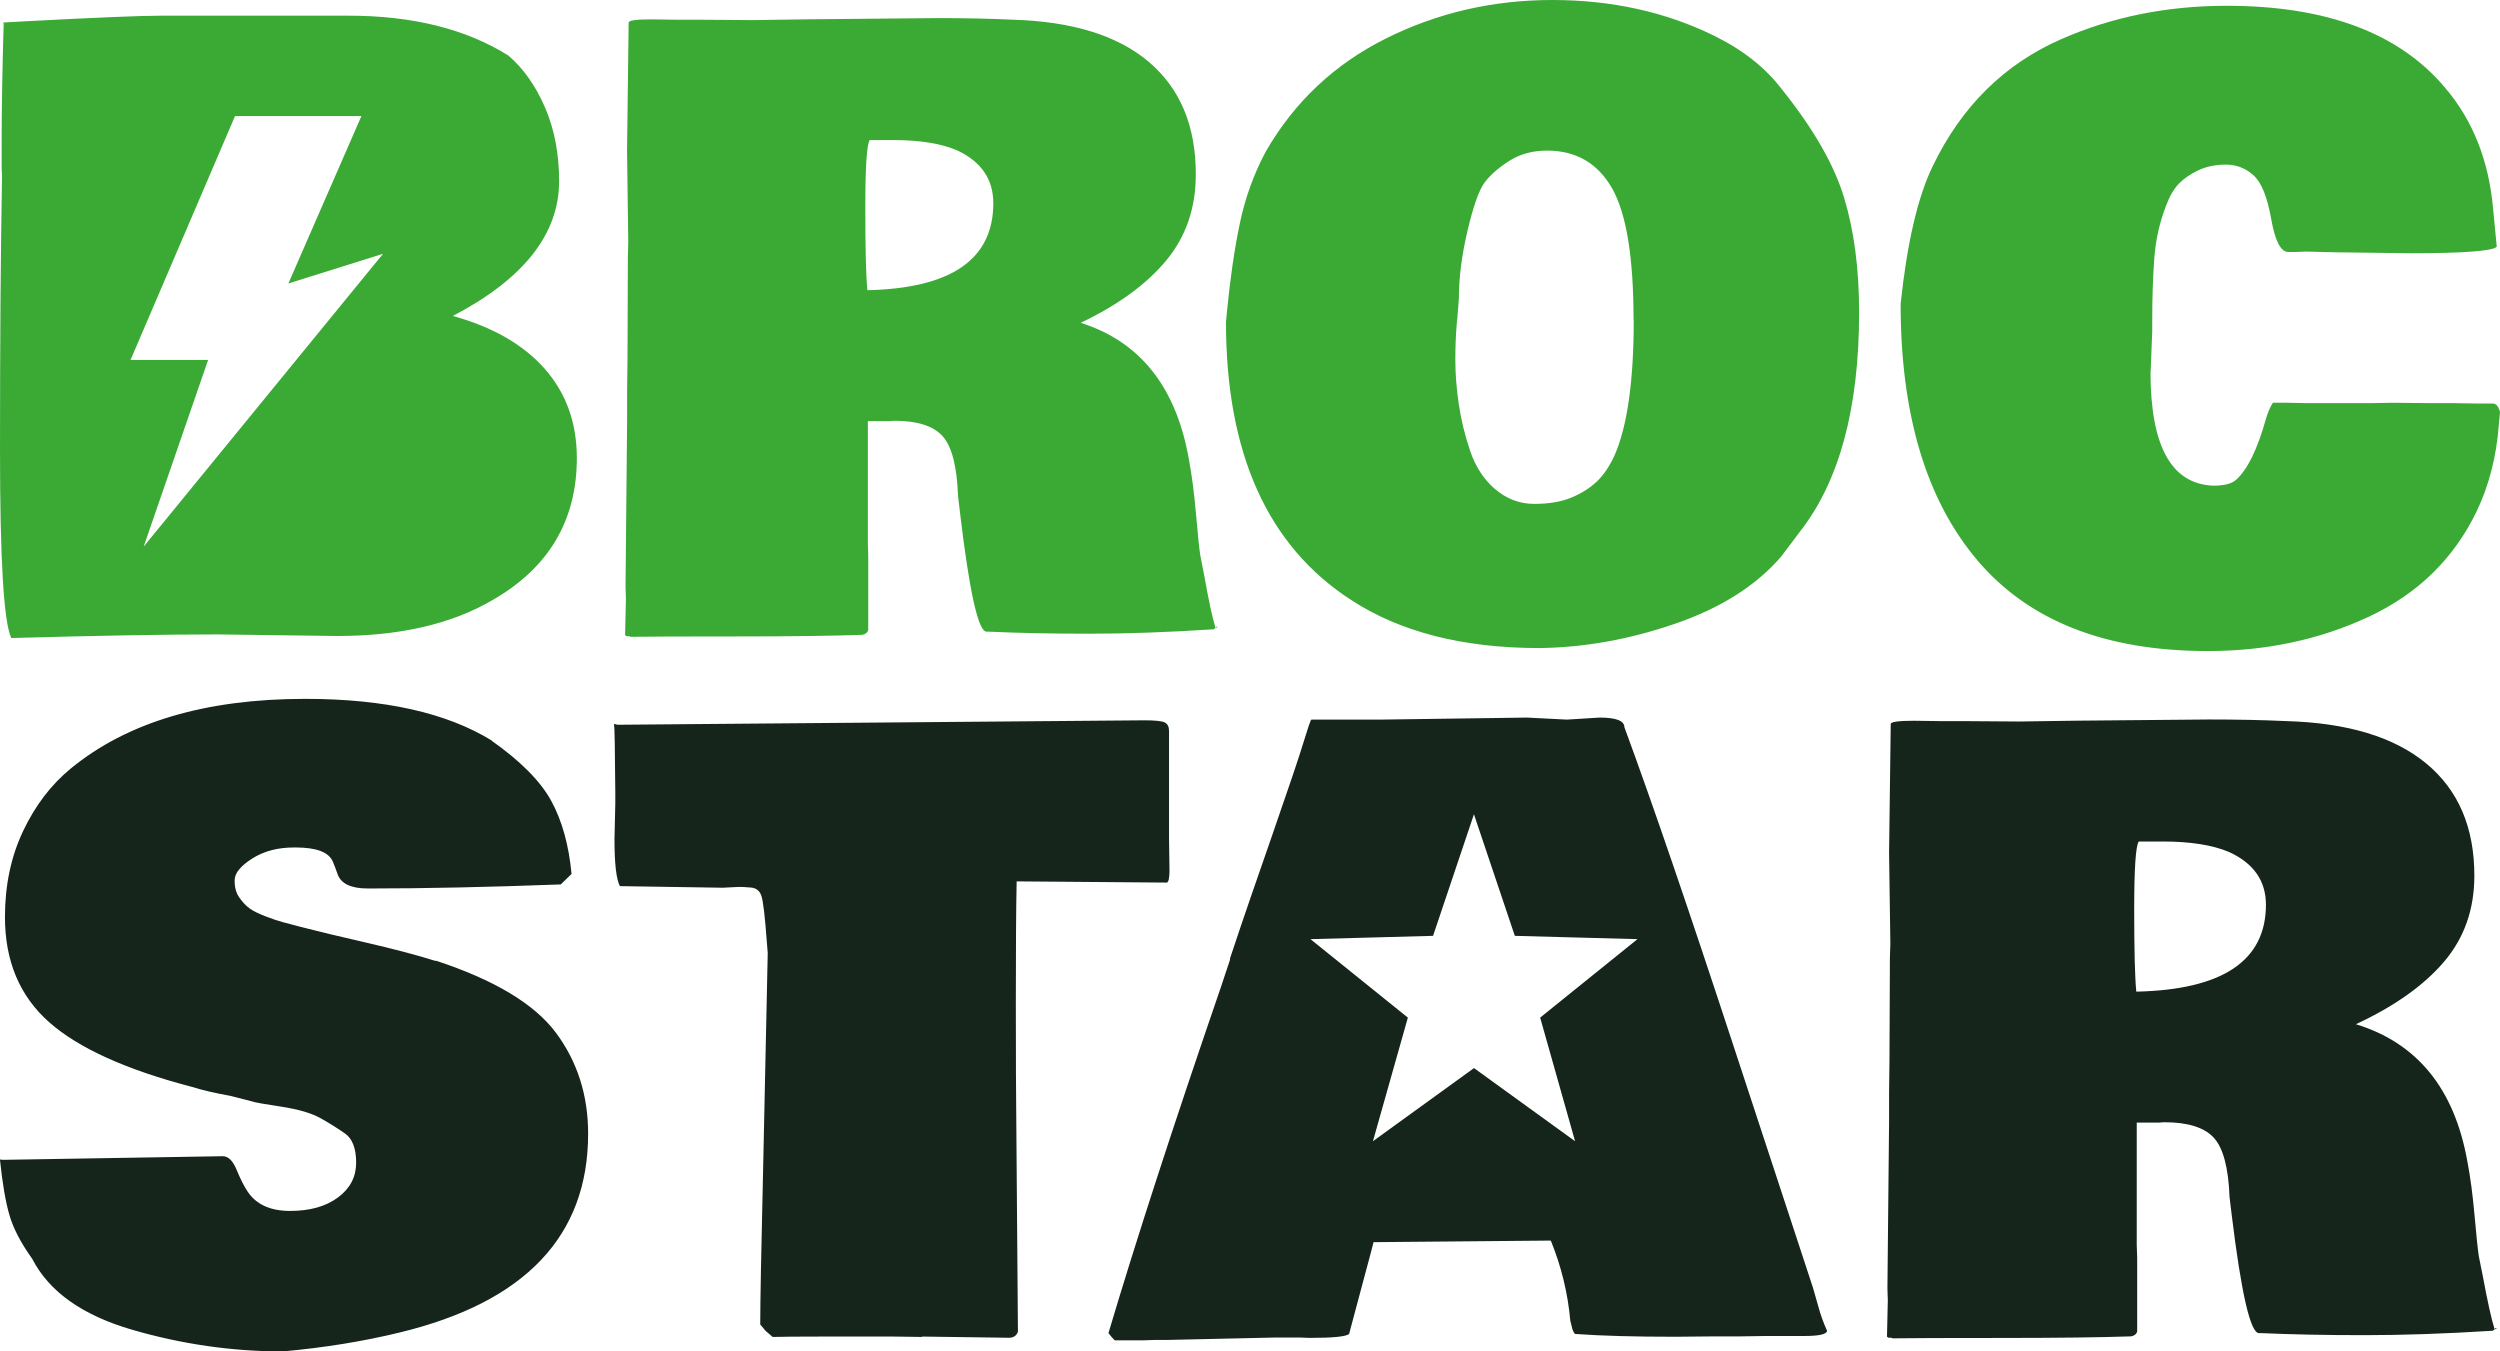 <?xml version="1.0" encoding="UTF-8"?>
<svg id="Layer_1" data-name="Layer 1" xmlns="http://www.w3.org/2000/svg" width="393.79" height="212.87" viewBox="0 0 393.79 212.87">
  <path d="M393,209.26v.13l.33-.19c-.22,0-.33.02-.33.06h0ZM393,209.45v-.06h-.07s.02.06.07.06h0ZM392.68,209.58l.26-.19c-.52-1.69-1.13-4.44-1.83-8.24l-.65-3.23c-.17-1.1-.4-3.25-.68-6.47-.28-3.21-.66-6.06-1.14-8.56-2.05-11.41-7.89-18.6-17.55-21.56,6.09-2.83,10.72-6.12,13.9-9.86,3.18-3.74,4.76-8.25,4.76-13.54,0-7.61-2.53-13.51-7.6-17.69-5.07-4.18-12.45-6.4-22.15-6.66-3.61-.17-7.63-.25-12.07-.25l-20.94.19-9,.13-8.29-.06h-3.98l-4.18-.06c-2.48,0-3.72.17-3.72.51l-.26,20.23.2,14.39-.07,2.16-.07,16.42-.06,4.76v4.63l-.26,26.31.06,1.9-.13,5.71c.17.13.3.19.39.19l.13-.06.39.13c2.78-.04,8.54-.06,17.26-.06s15.47-.09,20.26-.25c.52-.08.85-.34.98-.76v-11.6l-.07-2.03v-19.28h3.46l.85-.06c3.7,0,6.3.8,7.8,2.41,1.5,1.61,2.34,4.73,2.51,9.38l.33,2.73c1.52,12.47,2.96,18.7,4.31,18.7h.39c4.7.21,10.1.32,16.21.32s12.86-.23,20.26-.7h0ZM356.92,142.5c0,8.83-6.81,13.4-20.42,13.7-.22-2.2-.33-6.52-.33-12.97s.24-10.01.72-10.68h3.78c4.35,0,7.83.55,10.44,1.65,3.87,1.77,5.81,4.54,5.81,8.31h0ZM287.77,209.58c-.56-1.27-1-2.47-1.3-3.61l-.91-3.17c-.91-2.75-5-15.19-12.27-37.34-7.26-22.15-13.07-39.12-17.42-50.91,0-1.01-1.3-1.52-3.91-1.52l-5.15.32-6.26-.32-23.16.32h-10.83c-.13.08-.53,1.25-1.21,3.49-.67,2.24-2.35,7.21-5.02,14.9-2.67,7.69-4.3,12.39-4.86,14.08l-1.76,5.26h.07l-1.5,4.5c-7.44,21.64-13.33,39.78-17.68,54.4.35.46.67.84.98,1.14h4.57l1.83-.06h1.96l16.96-.38h3.78l1.63.06c3.7,0,5.76-.21,6.2-.63.48-1.82,1.2-4.5,2.15-8.05.96-3.55,1.52-5.68,1.7-6.4l27.92-.25c1.65,4.06,2.68,8.27,3.07,12.62l.33,1.33c.17.46.33.72.46.76,4.17.3,9.42.44,15.72.44l6.33-.06h3.98l4.04-.06h6c2.35,0,3.54-.28,3.59-.82h0ZM257.93,147.93l-15.33,12.36,5.5,19.47-15.92-11.52-15.92,11.52,5.5-19.47-15.34-12.36,19.31-.52,6.44-19.15,6.44,19.15,19.31.52h0ZM184.21,136.92l-.07-5.07v-16.74c0-.63-.22-1.07-.65-1.3-.43-.23-1.5-.35-3.2-.35l-83.05.7c-.26-.08-.43-.13-.52-.13.09.47.15,4.08.2,10.84v1.71l-.13,5.58c0,3.85.28,6.32.85,7.42l16.18.25,2.61-.13c.39,0,1,.03,1.83.1.83.06,1.38.49,1.66,1.27.28.78.58,3.27.88,7.45l.13,1.58-.72,33.73c-.3,12.81-.46,21.07-.46,24.79.52.64.8.97.85,1.02l1.11.95c1.61-.04,4.02-.06,7.24-.06h11.94l4.31.06.07-.06,13.77.19c.65-.04,1.09-.36,1.3-.95l-.26-33.6c-.04-3.38-.07-9.42-.07-18.13s.04-15.11.13-19.21l23.62.19c.3,0,.46-.7.46-2.09h0ZM68.63,151.31v.06c-2.96-.93-6.64-1.9-11.06-2.92-4.41-1.02-7.08-1.65-7.99-1.9l-2.28-.57c-1.26-.34-2.19-.58-2.77-.73-.59-.15-1.47-.44-2.64-.89-1.17-.44-2.05-.88-2.61-1.3-.57-.42-1.1-.99-1.6-1.71-.5-.72-.74-1.63-.72-2.73.02-1.1.95-2.23,2.77-3.39,1.83-1.16,4.02-1.74,6.59-1.74h.26c3.3,0,5.26.76,5.87,2.28.26.63.5,1.27.72,1.9.52,1.52,2.11,2.28,4.76,2.28,8.83,0,18.96-.21,30.4-.64l1.7-1.65c-.43-4.56-1.5-8.4-3.2-11.51-1.7-3.11-4.83-6.26-9.39-9.48h.06c-7.13-4.4-16.94-6.59-29.42-6.59-15.7,0-28.01,3.66-36.93,10.97-3.09,2.54-5.59,5.81-7.5,9.83-1.91,4.02-2.87,8.54-2.87,13.57,0,6.93,2.32,12.45,6.95,16.55,4.63,4.1,12.15,7.5,22.54,10.21,1.61.51,3.61.97,6,1.4l3.72.95h-.13c.26.08,1.75.34,4.47.76,2.72.42,4.77,1.03,6.16,1.81,1.39.78,2.67,1.58,3.85,2.41,1.17.82,1.76,2.36,1.76,4.6s-.96,4.07-2.87,5.48c-1.91,1.42-4.43,2.12-7.53,2.12s-5.34-1.01-6.69-3.04c-.57-.85-1.14-1.99-1.73-3.42-.59-1.44-1.32-2.16-2.19-2.16l-34.51.57c-.26,0-.46-.02-.59-.06.39,3.76.89,6.69,1.5,8.78.61,2.09,1.8,4.38,3.59,6.88,2.65,5.16,7.89,8.88,15.72,11.16,7.83,2.28,15.74,3.42,23.75,3.42,6.52-.59,12.66-1.58,18.4-2.98,19.79-4.78,29.69-15.22,29.69-31.32,0-6.04-1.69-11.34-5.06-15.88-3.37-4.54-9.69-8.34-18.95-11.38h0Z" fill="#15251c"/>
  <path d="M338.76,58.58l.25-6.4v-1.52c0-3.63.1-6.92.32-9.86.21-2.94.82-5.72,1.84-8.34.55-1.52,1.23-2.69,2.03-3.52.8-.82,1.83-1.53,3.08-2.12,1.25-.59,2.69-.89,4.34-.89s3.1.56,4.34,1.68c1.25,1.12,2.18,3.41,2.79,6.88.61,3.47,1.51,5.2,2.69,5.2h1.27l1.52-.06,5.52.13h.82l10.08.13c8.37,0,12.91-.34,13.63-1.01l-.57-5.96c-.68-7.61-3.19-13.97-7.55-19.08-7.23-8.62-18.7-12.93-34.43-12.93-9.38,0-18.07,1.75-26.06,5.26-8.96,3.93-15.7,10.59-20.22,19.97-2.37,4.86-4.06,12.11-5.07,21.75,0,17.41,4.04,30.88,12.11,40.39,8.07,9.51,20.16,14.27,36.27,14.27,9.21,0,17.68-1.81,25.39-5.42,7.71-3.61,13.37-9.14,16.96-16.58,1.94-4.06,3.11-8.58,3.49-13.57l.19-2.09c-.21-.85-.57-1.29-1.08-1.33h-2.54l-3.74-.06h-3.68l-6.02-.06-3.11.06h-10.27l-2.92-.06h-2.41c-.42.63-.78,1.46-1.08,2.47-1.35,4.86-2.94,8.1-4.76,9.7-.68.59-1.86.89-3.55.89-6.59-.25-9.89-6.21-9.89-17.88h0ZM283.46,83.82c6.26-7.95,9.38-19.49,9.38-34.62,0-6.81-.78-12.81-2.35-18.01-1.56-5.2-4.82-10.88-9.76-17.05-2.58-3.42-6.15-6.26-10.71-8.5-7.65-3.76-16.16-5.64-25.52-5.64s-18.09,2.02-26.19,6.06c-8.09,4.04-14.4,9.96-18.92,17.79-1.9,3.55-3.28,7.37-4.12,11.44-.85,4.08-1.52,8.76-2.03,14.04l-.13,1.39c0,20.67,6.55,35.25,19.66,43.75,7.73,5.07,17.65,7.61,29.73,7.61,7.06-.09,14.18-1.36,21.37-3.84,7.19-2.47,12.74-5.99,16.68-10.56l2.92-3.87h0ZM257.34,50.34c0,9.68-1.01,16.82-3.04,21.43-.8,1.73-1.74,3.11-2.82,4.12-1.08,1.01-2.41,1.85-4,2.5-1.58.66-3.53.98-5.83.98s-4.39-.8-6.25-2.41c-1.73-1.52-3.01-3.51-3.84-5.96-.82-2.45-1.42-4.9-1.78-7.35-.36-2.45-.54-4.78-.54-6.97s.08-4.18.25-5.96v-.19c.04-.17.06-.27.06-.32l.25-3.23c0-3.25.45-6.8,1.36-10.65.91-3.85,1.8-6.36,2.66-7.54.87-1.18,2.16-2.32,3.87-3.42,1.71-1.1,3.71-1.65,5.99-1.65,4.57,0,7.98,1.98,10.24,5.93,2.26,3.95,3.39,10.85,3.39,20.7h0ZM191.53,98.97v-.06h-.06s.02.06.06.06h0ZM191.21,99.1l.25-.19c-.51-1.69-1.1-4.44-1.77-8.24l-.63-3.23c-.17-1.1-.39-3.25-.67-6.47-.28-3.21-.64-6.06-1.11-8.56-1.99-11.41-7.67-18.6-17.05-21.56,5.92-2.83,10.42-6.12,13.5-9.86,3.09-3.74,4.63-8.25,4.63-13.54,0-7.61-2.46-13.5-7.39-17.69-4.92-4.18-12.1-6.4-21.53-6.66-3.51-.17-7.42-.25-11.73-.25l-20.35.19-8.75.13-8.05-.06h-3.87l-4.06-.06c-2.41,0-3.61.17-3.61.51l-.25,20.22.19,14.39-.06,2.15-.06,16.42-.06,4.76v4.63l-.25,26.31.06,1.9-.13,5.71c.17.13.29.19.38.19l.13-.06.38.13c2.7-.04,8.29-.06,16.77-.06s15.04-.09,19.69-.25c.51-.09.82-.34.95-.76v-11.6l-.06-2.03v-19.27h3.36l.82-.06c3.59,0,6.12.8,7.58,2.41,1.46,1.61,2.27,4.73,2.44,9.38l.32,2.73c1.48,12.47,2.87,18.7,4.18,18.7h.38c4.57.21,9.82.32,15.76.32s12.5-.23,19.69-.7h0ZM156.46,32.02c0,8.83-6.61,13.4-19.84,13.69-.21-2.2-.32-6.52-.32-12.97s.23-10.01.7-10.68h3.68c4.23,0,7.61.55,10.14,1.65,3.76,1.78,5.64,4.54,5.64,8.31h0ZM191.53,98.91l.32-.19c-.21,0-.32.02-.32.06v.13h0ZM71.33,49.77c11.16-5.83,16.74-12.91,16.74-21.24,0-4.31-.74-8.18-2.22-11.6-1.48-3.42-3.4-6.15-5.77-8.18-6.68-4.18-15.07-6.28-25.17-6.28h-29.55c-3.3,0-10.46.3-21.49.89l-3.42.19.13.13c-.21,7.06-.32,13.31-.32,18.77v3.93l.06,1.27c-.21,11.58-.32,26-.32,43.24s.59,27.12,1.78,29.61c13.48-.38,24.3-.57,32.46-.57l18.89.25c9.89,0,18.07-1.9,24.54-5.71,8.79-5.07,13.19-12.51,13.19-22.32,0-5.54-1.68-10.22-5.04-14.04-3.36-3.82-8.19-6.6-14.49-8.34h0ZM45.43,44.65l14.9-4.67-37.7,46.12,10.15-29.4h-12.22l16.46-38.42h19.91l-11.51,26.38h0Z" fill="#3aaa35"/>
</svg>